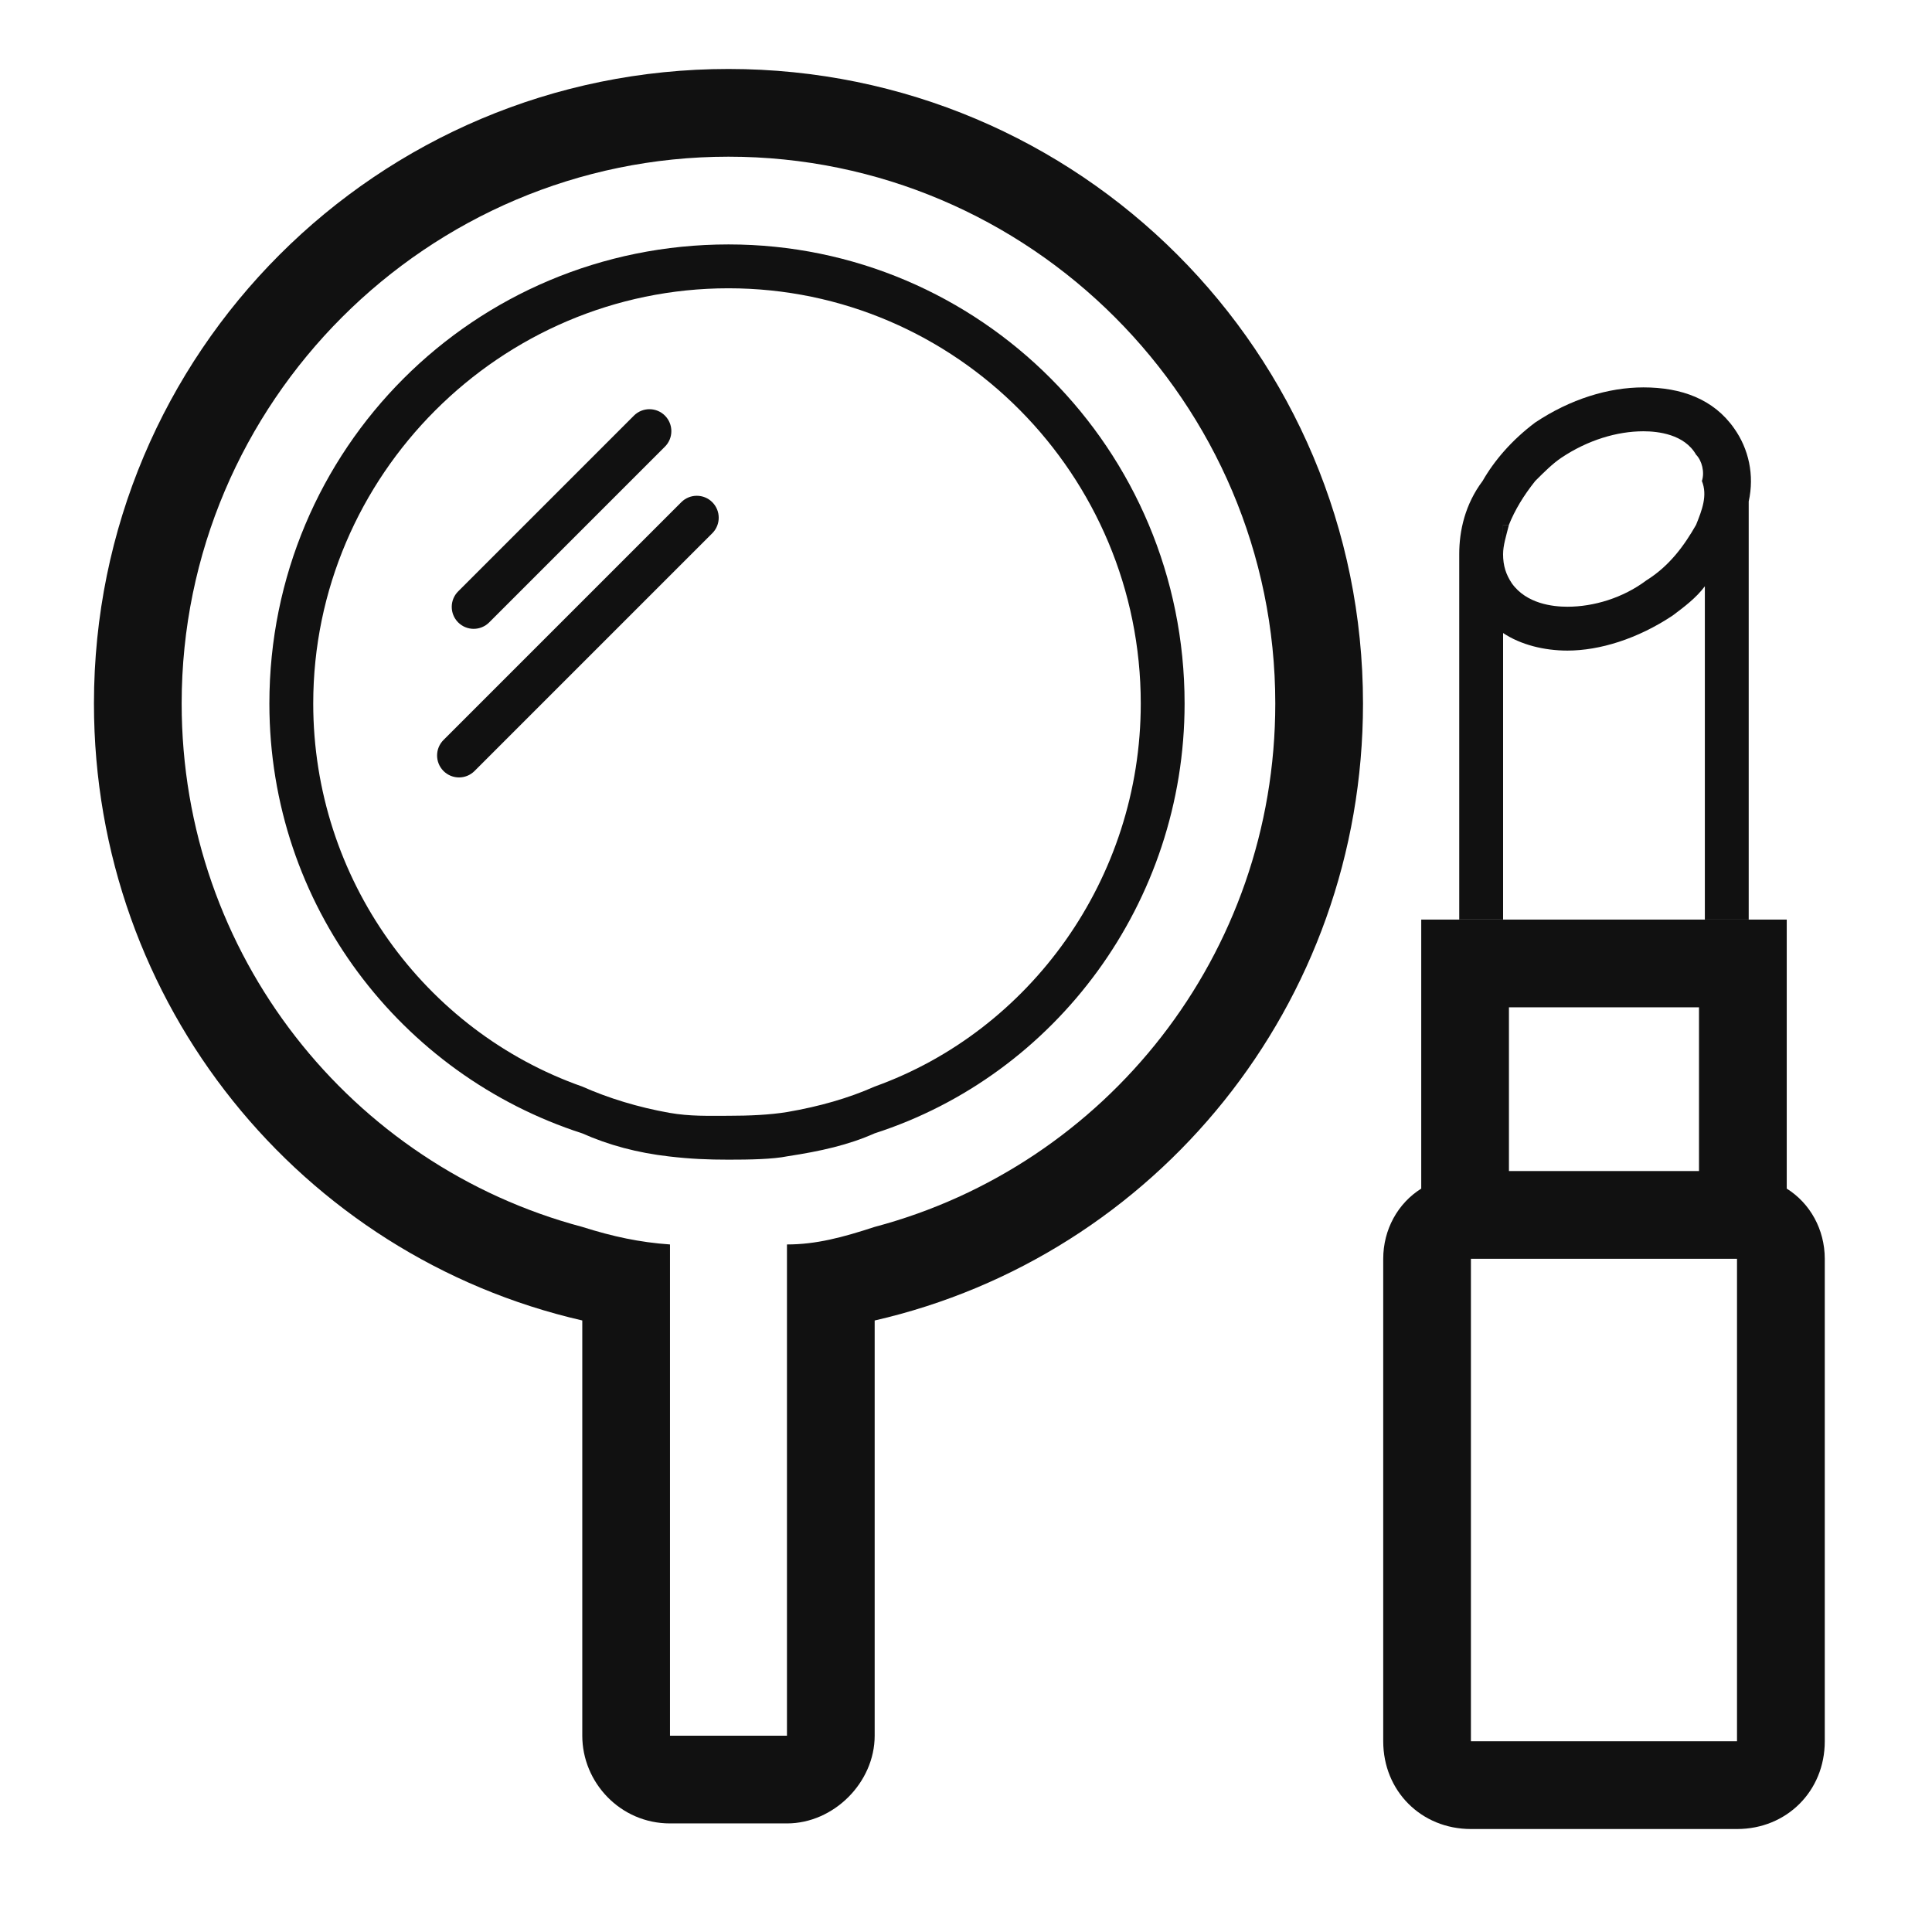 <?xml version="1.0" encoding="utf-8"?>
<!-- Generator: Adobe Illustrator 23.0.6, SVG Export Plug-In . SVG Version: 6.00 Build 0)  -->
<svg version="1.1" id="Layer_1" xmlns="http://www.w3.org/2000/svg" xmlns:xlink="http://www.w3.org/1999/xlink" x="0px" y="0px"
	 viewBox="0 0 70 70" style="enable-background:new 0 0 70 70;" xml:space="preserve">
<style type="text/css">
	.st0{fill:#111111;}
</style>
<g>
	<path class="st0" d="M26.394,2.499c-12.714,0-22.99,10.276-22.99,22.99
		c0,10.912,7.522,20.024,17.693,22.354v15.044c0,1.695,1.377,3.179,3.178,3.179h4.238
		c1.695,0,3.178-1.483,3.178-3.179V47.844c10.171-2.331,17.693-11.442,17.693-22.354
		C49.384,12.776,39.107,2.499,26.394,2.499z M31.691,44.453
		c-1.165,0.381-2.119,0.636-3.178,0.636v17.799h-4.238V45.089
		c-1.097-0.076-2.072-0.286-3.178-0.636c-8.369-2.224-14.515-9.853-14.515-18.964
		c0-10.913,8.9-19.812,19.812-19.812c10.913,0,19.812,8.899,19.812,19.812
		C46.206,34.601,40.061,42.229,31.691,44.453z"/>
	<path class="st0" d="M26.394,8.856c-9.217,0-16.634,7.416-16.634,16.634
		c0,7.31,4.768,13.455,11.336,15.574c0.954,0.424,1.992,0.705,3.154,0.837
		c0.774,0.09,1.402,0.116,2.143,0.116s1.599-0.012,2.15-0.125
		c1.183-0.181,2.194-0.404,3.147-0.829c6.569-2.118,11.23-8.369,11.23-15.574
		C42.921,16.272,35.505,8.856,26.394,8.856z M31.691,39.368
		c-0.953,0.424-2.009,0.723-3.165,0.922c-0.636,0.105-1.391,0.137-2.133,0.137
		s-1.384,0.025-2.146-0.108c-1.128-0.201-2.197-0.528-3.151-0.951
		c-5.721-2.013-9.747-7.522-9.747-13.879c0-8.264,6.781-15.044,15.044-15.044
		c8.264,0,14.939,6.78,14.939,15.044C41.333,31.846,37.307,37.355,31.691,39.368z"/>
	<path class="st0" d="M23.53,14.826c-0.203,0-0.407,0.078-0.562,0.233l-6.368,6.368
		c-0.31,0.31-0.31,0.813,0,1.124c0.155,0.155,0.359,0.233,0.562,0.233
		s0.407-0.078,0.562-0.233l6.368-6.368c0.31-0.31,0.31-0.813,0-1.124
		C23.937,14.903,23.733,14.826,23.53,14.826L23.53,14.826z"/>
	<path class="st0" d="M25.246,17.963c-0.203,0-0.407,0.078-0.562,0.233l-8.615,8.615
		c-0.31,0.31-0.31,0.813,0,1.124c0.155,0.155,0.359,0.233,0.562,0.233
		c0.203,0,0.407-0.078,0.562-0.233l8.615-8.615c0.31-0.31,0.31-0.813,0-1.124
		C25.653,18.04,25.449,17.963,25.246,17.963L25.246,17.963z"/>
	<path class="st0" d="M64.737,43.066v-9.747H51.494v9.747
		c-0.848,0.53-1.377,1.483-1.377,2.543v17.481c0,1.802,1.377,3.179,3.178,3.179
		h9.641c1.802,0,3.179-1.377,3.179-3.179V45.608
		C66.114,44.548,65.584,43.595,64.737,43.066z M54.672,36.497h6.886v5.933h-6.886
		V36.497z M62.935,63.089h-9.641V45.608h9.641V63.089z"/>
	<path class="st0" d="M54.46,19.016v1.059c0-0.318,0.106-0.636,0.212-1.059H54.46z
		 M54.46,19.016v1.059c0-0.318,0.106-0.636,0.212-1.059H54.46z M54.46,19.016
		v1.059c0-0.318,0.106-0.636,0.212-1.059H54.46z M54.46,19.016v1.059
		c0-0.318,0.106-0.636,0.212-1.059H54.46z M54.46,19.016v1.059
		c0-0.318,0.106-0.636,0.212-1.059H54.46z"/>
	<path class="st0" d="M62.83,15.519C62.088,14.46,60.922,14.036,59.545,14.036
		c-1.271,0-2.649,0.424-3.92,1.271c-0.847,0.636-1.483,1.377-1.907,2.118
		c-0.636,0.848-0.847,1.802-0.847,2.649v13.243h1.589V22.936
		c0.636,0.424,1.483,0.636,2.331,0.636c1.165,0,2.543-0.424,3.814-1.271
		c0.424-0.318,0.848-0.636,1.165-1.059v12.077h1.589V18.168
		C63.571,17.215,63.359,16.261,62.83,15.519z M61.452,19.016
		c-0.424,0.742-0.954,1.483-1.802,2.013c-0.847,0.636-1.907,0.954-2.86,0.954
		c-0.53,0-1.483-0.106-2.013-0.848c-0.212-0.318-0.318-0.636-0.318-1.06v-1.059
		h0.212c0.212-0.53,0.53-1.059,0.953-1.589
		c0.318-0.318,0.636-0.636,0.954-0.847c0.954-0.636,2.013-0.954,2.966-0.954
		c0.53,0,1.483,0.106,1.908,0.848c0.211,0.212,0.318,0.636,0.211,0.953
		C61.876,17.956,61.664,18.486,61.452,19.016z"/>
</g>
</svg>
